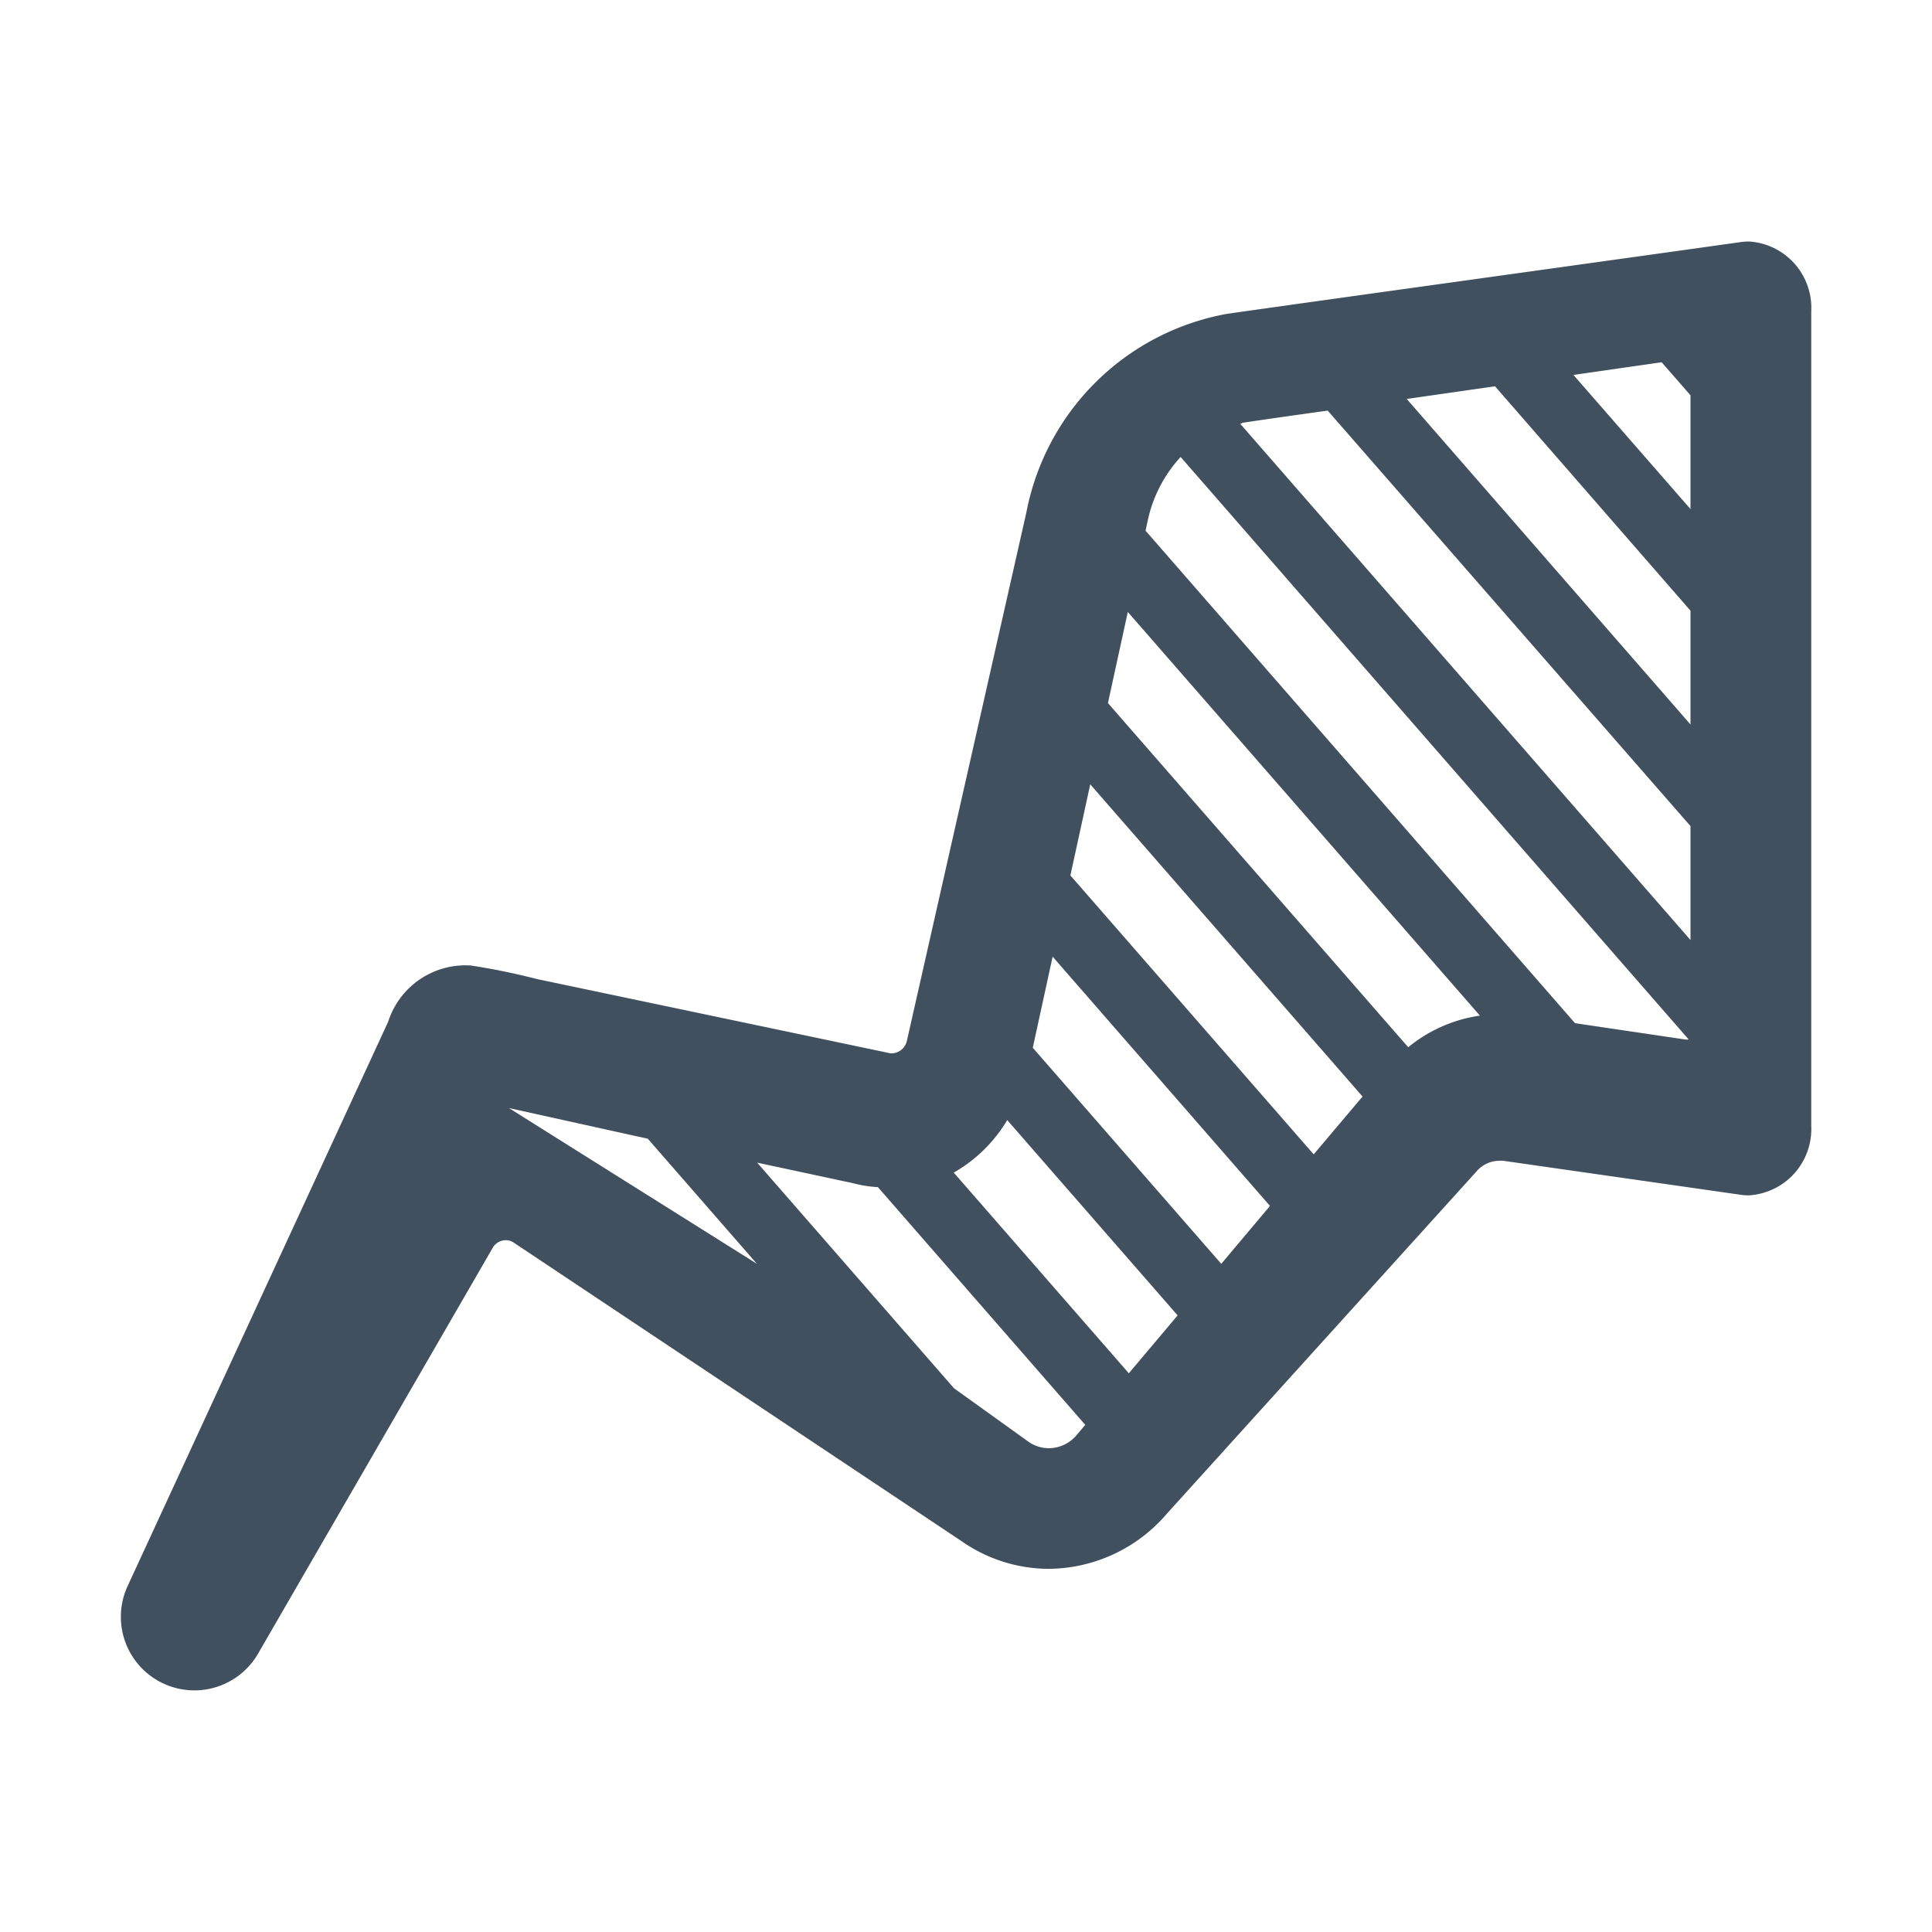 <svg id="ic_chart_deviation_32" xmlns="http://www.w3.org/2000/svg" width="32" height="32" viewBox="0 0 32 32">
  <defs>
    <style>
      .cls-1 {
        fill: none;
      }

      .cls-2 {
        fill: #41505e;
      }
    </style>
  </defs>
  <rect id="backplate" class="cls-1" width="32" height="32"/>
  <path id="icon" class="cls-2" d="M26.969,0a1,1,0,0,0-.132.009c-2.484.349-7.264,1.01-8.513,1.189A4.132,4.132,0,0,0,15,4.487L13.023,13.23a.265.265,0,0,1-.251.217.262.262,0,0,1-.072-.011L6.889,12.215A11.106,11.106,0,0,0,5.8,11.992a1.344,1.344,0,0,0-1.371.932L.112,22.274a1.218,1.218,0,0,0,2.161,1.118l3.886-6.721a.252.252,0,0,1,.217-.13.24.24,0,0,1,.138.044l7.412,4.941a2.532,2.532,0,0,0,1.447.459,2.6,2.6,0,0,0,1.958-.918L22.458,15.4a.5.5,0,0,1,.372-.174.5.5,0,0,1,.067,0l3.932.563a.9.9,0,0,0,.135.01A1.1,1.1,0,0,0,28,14.654V1.15A1.1,1.1,0,0,0,26.969,0M6.43,14.353l2.3.508,1.807,2.072Zm9.41,5.407a.605.605,0,0,1-.467.227.591.591,0,0,1-.346-.113l-1.226-.88-3.26-3.737,1.582.339a2.047,2.047,0,0,0,.418.067L15.975,19.6Zm.857-1.014-2.9-3.324a2.435,2.435,0,0,0,.886-.87l2.822,3.235Zm1.531-1.813-3.122-3.579.329-1.509,3.6,4.129Zm1.531-1.813L15.729,10.5l.329-1.509,4.51,5.171Zm1.565-1.775-4.973-5.7.329-1.509,5.832,6.686a2.412,2.412,0,0,0-1.188.524m4.6-.127-1.837-.272L16.974,4.79l.036-.167a2.245,2.245,0,0,1,.545-1.054l8.416,9.649ZM26,11.57,18.541,3.018c.017,0,.032-.014.05-.017.294-.044.792-.116,1.4-.2L26,9.683ZM26,8,21.3,2.608l1.462-.21L26,6.115Zm0-3.568L24.061,2.21,25.522,2,26,2.547Z" transform="translate(2 4)"/>
</svg>
